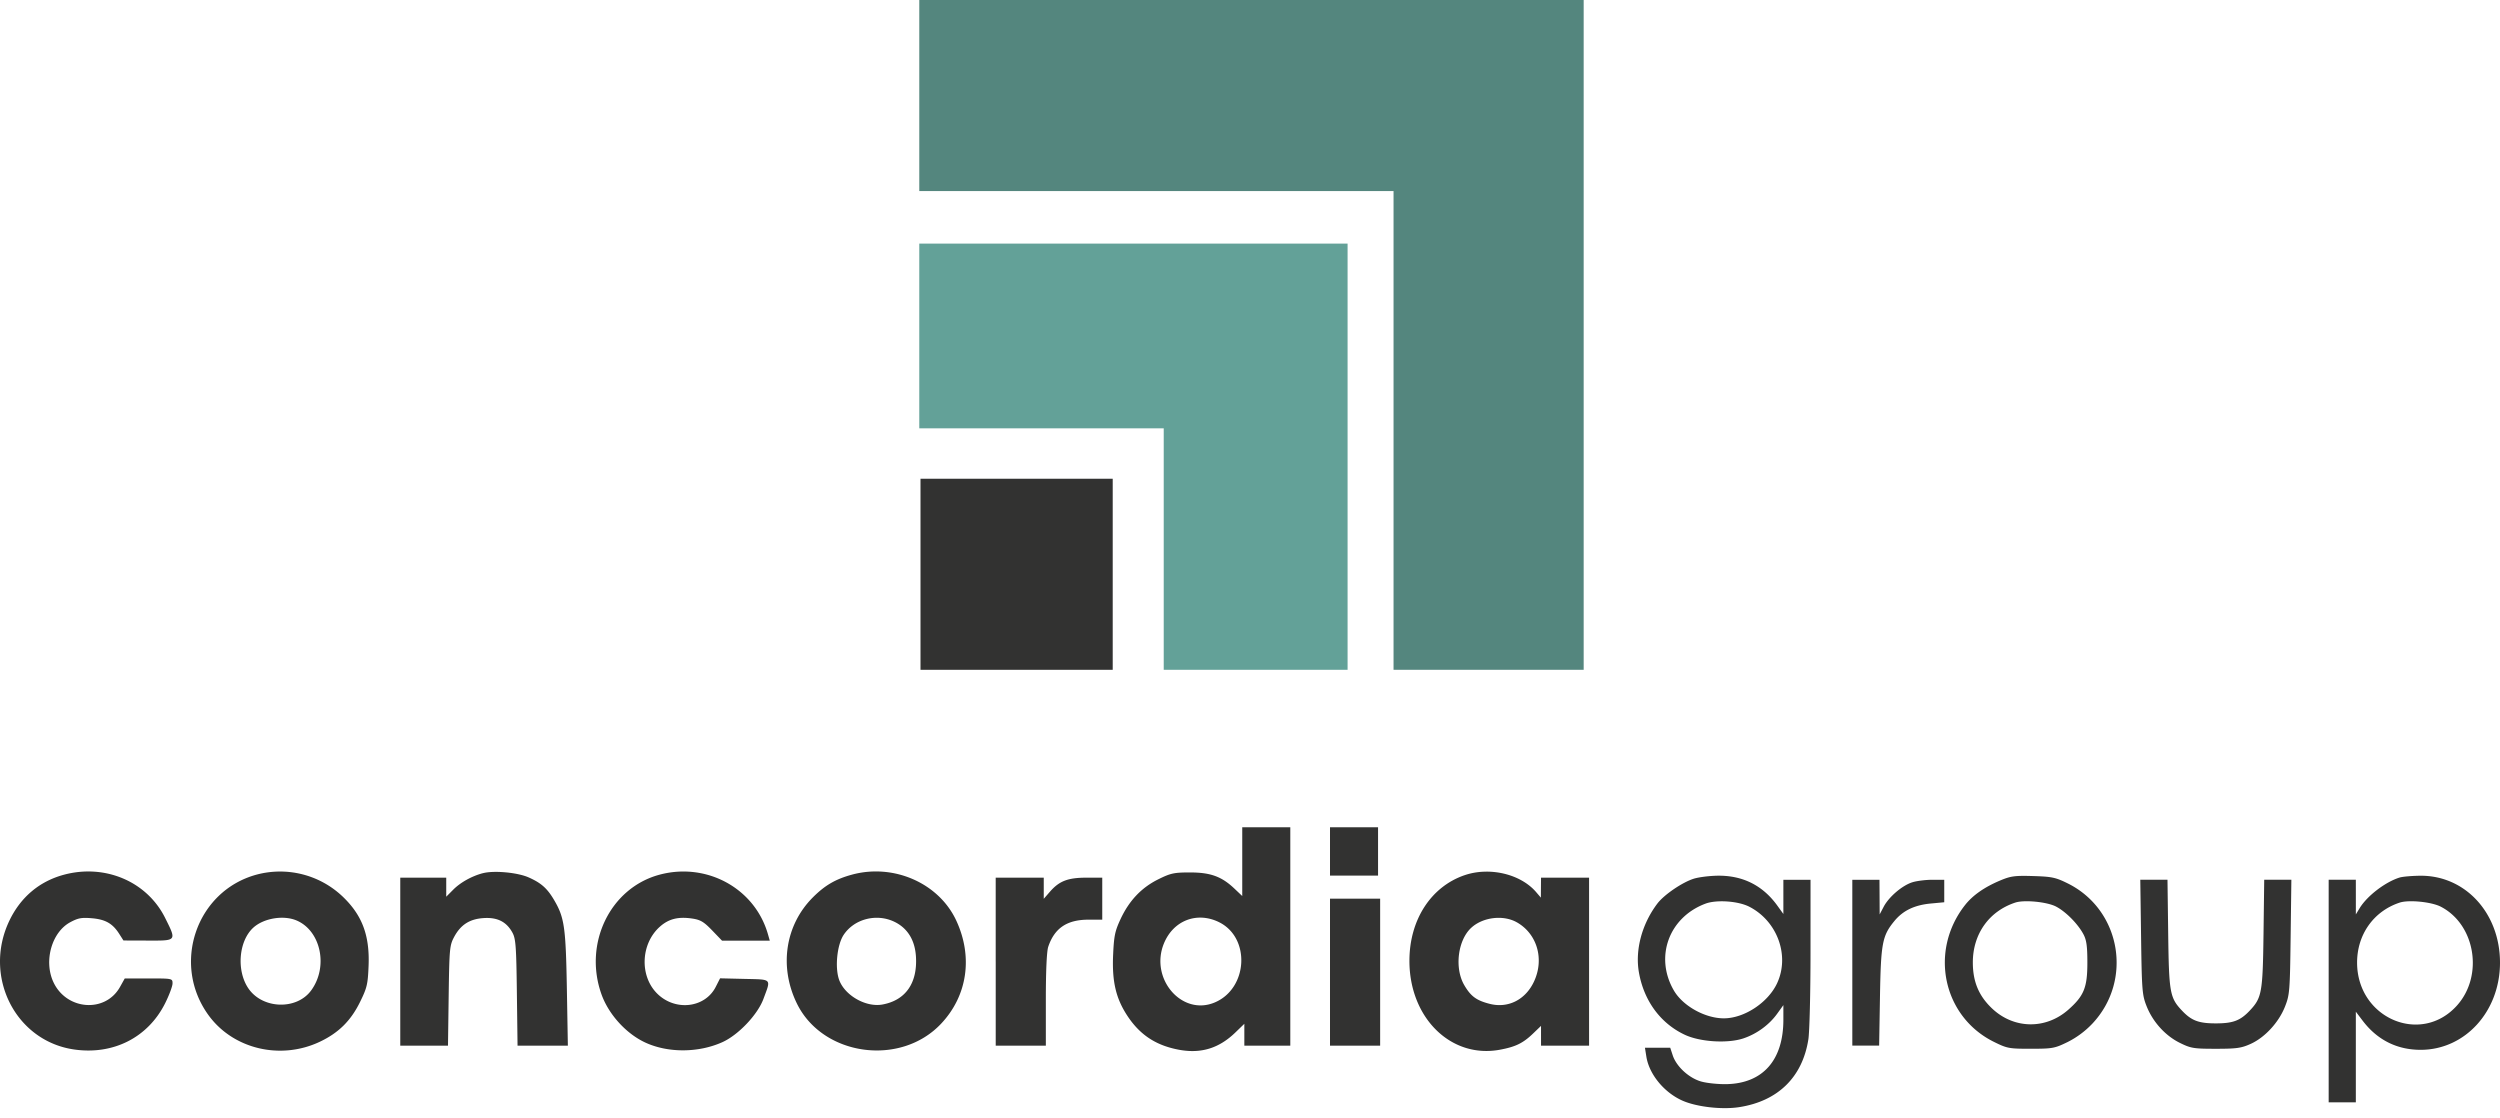 <svg width="208" height="93" fill="none" xmlns="http://www.w3.org/2000/svg"><path fill-rule="evenodd" clip-rule="evenodd" d="M76.484 7.949v7.948h39.459v39.831h15.819V0H76.484v7.949z" fill="#54867E"/><path d="M76.586 55.728V39.831h15.992v15.897H76.586z" fill="#323231"/><path fill-rule="evenodd" clip-rule="evenodd" d="M103.355 71.69v2.859l-.651-.617c-1.063-1.008-1.99-1.345-3.699-1.345-1.32 0-1.606.061-2.628.567-1.406.695-2.43 1.775-3.148 3.316-.463.993-.548 1.404-.617 2.968-.1 2.237.233 3.644 1.207 5.11 1.05 1.578 2.386 2.447 4.305 2.797 1.816.33 3.307-.132 4.666-1.45l.739-.716v1.82h3.824V68.83h-3.998v2.86zm7.301-.85v2.008h3.998V68.83h-3.998v2.01zM5.316 72.778c-2.045.55-3.618 1.882-4.55 3.853-2.19 4.632.534 10.002 5.425 10.69 3.259.459 6.136-1.013 7.556-3.865.334-.672.608-1.408.608-1.635 0-.411-.013-.414-1.988-.414H10.38l-.395.707c-1.228 2.196-4.484 1.94-5.558-.438-.791-1.75-.113-4.12 1.414-4.944.652-.352.947-.407 1.806-.333 1.13.097 1.726.439 2.276 1.304l.348.546 2.043.007c2.41.008 2.385.043 1.425-1.884-1.506-3.027-4.995-4.516-8.422-3.594zm16.036-.01c-5.036 1.363-7.11 7.464-3.984 11.723 2.048 2.792 5.967 3.723 9.222 2.192 1.572-.74 2.59-1.743 3.364-3.316.582-1.185.65-1.471.712-3.015.102-2.546-.544-4.243-2.212-5.81a7.554 7.554 0 00-7.102-1.774zm18.817-.118c-.912.24-1.86.768-2.46 1.371l-.582.585v-1.584h-3.825v13.976h3.971l.057-4.15c.055-3.894.082-4.193.445-4.876.549-1.033 1.295-1.513 2.47-1.588 1.144-.074 1.9.31 2.392 1.216.273.502.32 1.136.367 4.986L43.06 87h4.186l-.083-4.761c-.09-5.096-.204-5.892-1.052-7.34-.574-.982-1.076-1.43-2.12-1.895-.93-.415-2.895-.596-3.821-.352zm14.692.128c-4.101 1.107-6.334 5.731-4.813 9.963.602 1.673 2.06 3.272 3.654 4.005 1.888.869 4.422.854 6.398-.037 1.331-.6 2.926-2.279 3.416-3.594.642-1.726.748-1.614-1.57-1.67l-2.035-.049-.361.711c-.898 1.77-3.39 2.048-4.885.546-1.47-1.477-1.35-4.152.248-5.562.73-.644 1.517-.84 2.683-.667.684.102.966.27 1.65.98l.827.859h3.973l-.155-.542c-1.087-3.809-5.098-6.005-9.03-4.943zm16.032-.01c-1.369.37-2.265.892-3.27 1.902-2.292 2.302-2.813 5.752-1.33 8.804 2.131 4.389 8.614 5.304 12.01 1.695 2.19-2.326 2.662-5.561 1.255-8.584-1.446-3.105-5.195-4.756-8.665-3.817zm50.94.055c-2.794.97-4.564 3.722-4.569 7.106-.008 4.745 3.442 8.152 7.505 7.412 1.324-.242 1.945-.544 2.792-1.36l.652-.627V87h3.998V73.023h-3.998l-.007.83-.006.83-.385-.45c-1.3-1.523-3.896-2.133-5.982-1.409zm19.086.287c-.954.3-2.47 1.334-3.025 2.066-1.282 1.692-1.863 3.852-1.537 5.719.414 2.37 1.795 4.25 3.819 5.198 1.279.6 3.56.74 4.877.3 1.104-.369 2.138-1.122 2.802-2.043l.522-.724v1.217c0 3.362-1.707 5.295-4.728 5.358-.698.014-1.655-.086-2.126-.223-1.015-.294-2.049-1.25-2.352-2.174l-.208-.632h-2.103l.118.743c.233 1.465 1.473 2.978 2.997 3.656 1.181.524 3.29.767 4.725.544 3.231-.502 5.265-2.496 5.757-5.642.097-.624.178-3.867.178-7.206l.002-6.07h-2.26v2.847l-.502-.696c-1.205-1.672-2.864-2.509-4.937-2.49-.689.007-1.598.12-2.019.252zm25.478.155c-1.302.55-2.263 1.224-2.901 2.032-3.007 3.816-1.857 9.283 2.397 11.386 1.105.547 1.263.576 3.079.574 1.8-.001 1.985-.036 3.058-.562a7.441 7.441 0 002.052-1.526c3.402-3.615 2.37-9.485-2.053-11.673-.997-.494-1.315-.561-2.87-.608-1.535-.046-1.871 0-2.762.377zm33.258-.255c-1.187.363-2.708 1.526-3.329 2.545l-.319.524v-1.441l-.001-1.441h-2.26v18.518h2.26v-7.54l.57.751c1.212 1.597 2.853 2.42 4.823 2.42 3.694 0 6.601-3.194 6.601-7.252 0-4.127-2.898-7.277-6.656-7.232-.689.008-1.449.075-1.689.148zm-116.811 7v6.988h4.17V83.18c0-2.422.074-4.034.2-4.41.526-1.558 1.563-2.254 3.357-2.254h1.137v-3.494h-1.321c-1.531 0-2.251.276-3.024 1.16l-.522.599v-1.76h-3.998v6.989zm71.269.087v6.9h2.232l.069-4.061c.076-4.475.191-5.076 1.197-6.304.714-.87 1.671-1.332 3.028-1.459l1.123-.105v-1.871h-.98c-.538 0-1.282.09-1.652.202-.844.254-1.968 1.208-2.407 2.043l-.335.637-.007-1.441-.008-1.441h-2.26v6.9zm24.025-2.14c.061 4.434.092 4.828.455 5.747.52 1.319 1.558 2.465 2.774 3.065.914.451 1.154.49 2.992.49 1.728 0 2.122-.055 2.906-.411 1.178-.536 2.326-1.783 2.844-3.091.391-.987.414-1.278.472-5.8l.061-4.76h-2.259l-.058 4.498c-.064 4.904-.14 5.323-1.15 6.392-.787.833-1.389 1.059-2.816 1.059-1.426 0-2.028-.226-2.815-1.06-1.011-1.068-1.086-1.487-1.15-6.391l-.059-4.498h-2.263l.066 4.76zm-67.482 2.926V87h4.172V74.77h-4.172v6.114zm34.886-5.443c2.34 1.2 3.383 4.078 2.31 6.372-.753 1.61-2.735 2.914-4.429 2.914-1.559 0-3.405-1.027-4.154-2.311-1.623-2.784-.424-6.088 2.625-7.23.919-.345 2.726-.219 3.648.255zm25.519-.014c.815.423 1.827 1.447 2.285 2.313.253.478.323.99.323 2.358 0 2.066-.28 2.758-1.583 3.91-1.87 1.655-4.516 1.619-6.329-.086-1.115-1.048-1.614-2.231-1.617-3.832-.005-2.37 1.339-4.27 3.531-4.993.745-.245 2.635-.061 3.39.33zm32.007.008c2.879 1.478 3.583 5.732 1.359 8.218-2.99 3.343-8.308 1.07-8.317-3.555-.004-2.34 1.375-4.285 3.545-5 .751-.248 2.636-.062 3.413.337zM24.663 76.578c2.04.857 2.67 3.87 1.219 5.835-1.214 1.642-4.048 1.542-5.22-.184-1.005-1.482-.803-3.942.416-5.05.863-.784 2.497-1.058 3.585-.601zm49.763.12c1.08.525 1.695 1.518 1.78 2.877.141 2.216-.859 3.65-2.79 4.001-1.396.254-3.185-.789-3.619-2.108-.339-1.032-.144-2.867.39-3.679.882-1.338 2.745-1.818 4.239-1.091zm26.982.019c2.654 1.29 2.433 5.525-.35 6.691-2.739 1.148-5.43-2.002-4.212-4.932.788-1.895 2.737-2.647 4.562-1.76zm24.798.022c1.675.954 2.287 3.03 1.44 4.888-.701 1.54-2.153 2.285-3.696 1.895-1.108-.28-1.581-.628-2.125-1.56-.828-1.42-.538-3.754.595-4.782.97-.882 2.665-1.079 3.786-.44z" fill="#323231"/><path d="M76.484 35.638V20.265h35.635v35.463H96.822v-20.09H76.484z" fill="#63A198"/></svg>